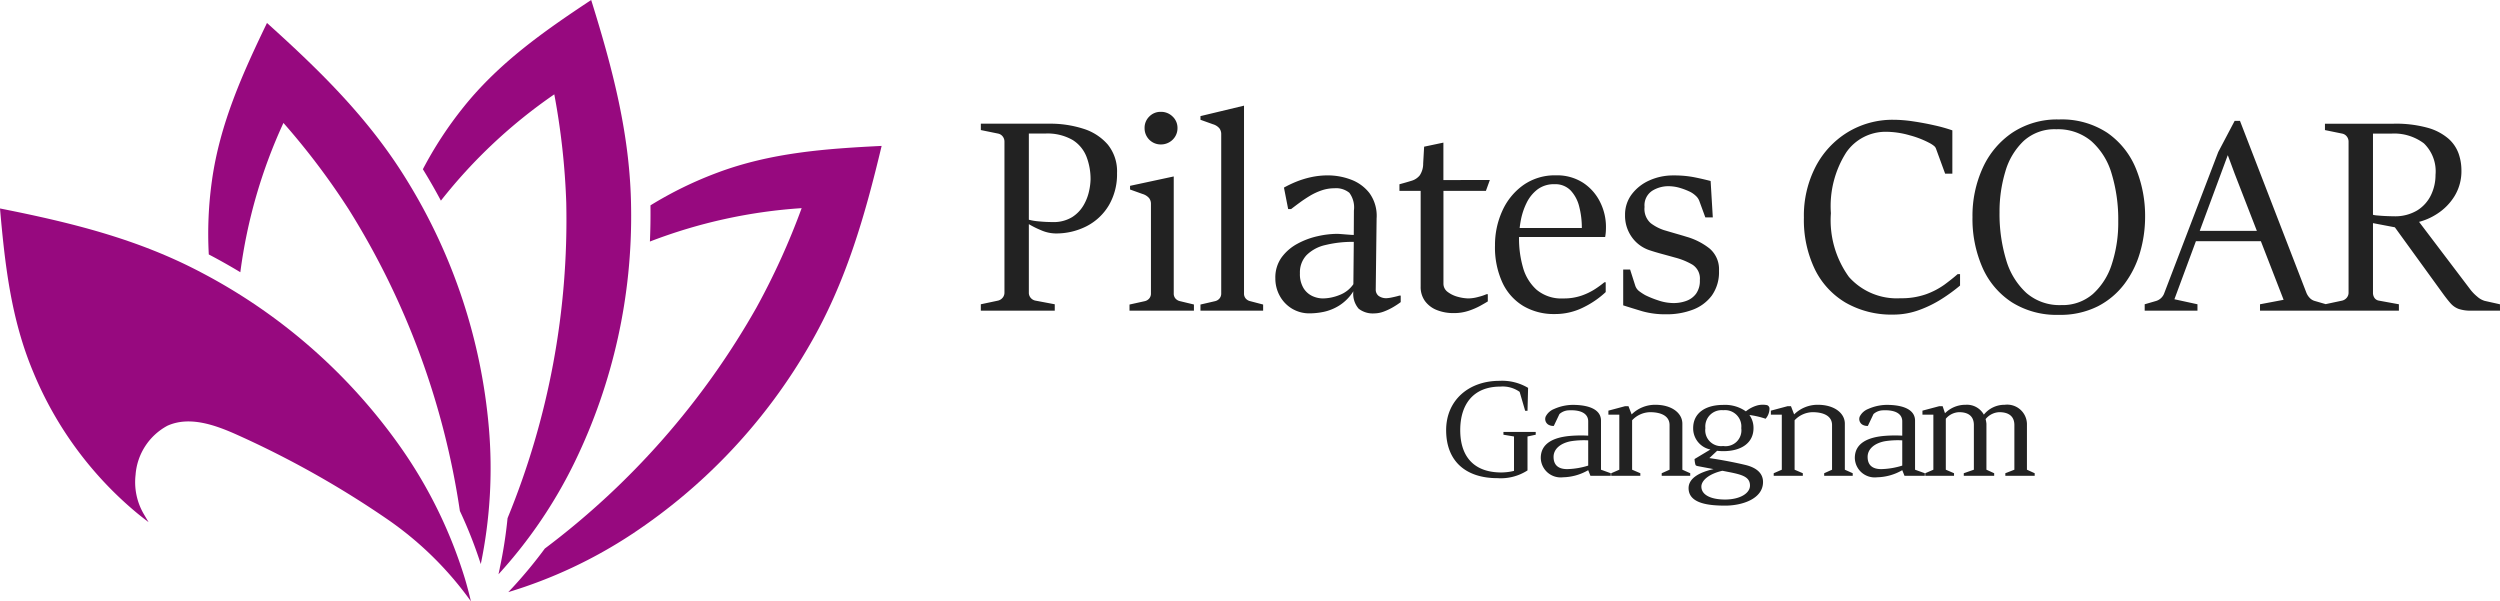 <svg xmlns="http://www.w3.org/2000/svg" width="212.942" height="51.216" viewBox="0 0 212.942 51.216">
  <g id="그룹_2" data-name="그룹 2" transform="translate(-715 -662)">
    <g id="Layer_1" data-name="Layer 1" transform="translate(715 661.998)">
      <path id="패스_1" data-name="패스 1" d="M683.957,193.6a32.517,32.517,0,0,0-5.709,2.787v.166q.016,1.462-.049,2.917a43.94,43.94,0,0,1,12.926-2.845,61.332,61.332,0,0,1-3.84,8.45,66.809,66.809,0,0,1-18.037,20.546,38.778,38.778,0,0,1-2.735,3.31l-.376.4a40.234,40.234,0,0,0,10.53-4.94,47.942,47.942,0,0,0,15.151-16.136c3.093-5.338,4.7-10.985,6.119-16.931C693.151,191.561,688.5,191.9,683.957,193.6Z" transform="translate(-622.842 -178.894)" fill="#97097f"/>
      <path id="패스_2" data-name="패스 2" d="M560.757,48.4l-.11.516a40.272,40.272,0,0,0,6.521-9.62,47.925,47.925,0,0,0,4.774-21.614c-.07-6.168-1.578-11.84-3.4-17.68-4,2.647-7.818,5.319-10.855,9.1a32.555,32.555,0,0,0-3.481,5.314l.088.142q.762,1.248,1.448,2.535A43.879,43.879,0,0,1,565.4,8.038a61.437,61.437,0,0,1,1.019,9.23,66.833,66.833,0,0,1-5,26.87,38.508,38.508,0,0,1-.665,4.26Z" transform="translate(-518.187)" fill="#97097f"/>
      <path id="패스_3" data-name="패스 3" d="M289.8,43.581c-3.213-5.265-7.41-9.371-11.955-13.461-2.083,4.319-4,8.567-4.68,13.371a32.577,32.577,0,0,0-.277,6.347l.148.077q1.293.684,2.539,1.436a43.926,43.926,0,0,1,3.672-12.716,61.446,61.446,0,0,1,5.59,7.41,66.807,66.807,0,0,1,9.438,25.642,38.047,38.047,0,0,1,1.781,4.524,40.221,40.221,0,0,0,.688-11.614A47.923,47.923,0,0,0,289.8,43.581Z" transform="translate(-255.104 -28.162)" fill="#97097f"/>
      <path id="패스_4" data-name="패스 4" d="M33.864,293.173a47.95,47.95,0,0,0-16.711-14.514C11.7,275.775,6,274.392,0,273.2c.417,4.777.941,9.412,2.812,13.886A30.966,30.966,0,0,0,11.7,299.171q.469.383.956.747-.2-.331-.394-.664a5.388,5.388,0,0,1-.711-3.391c0-.007,0-.014,0-.021a5.181,5.181,0,0,1,2.708-4.135c1.872-.845,4.048-.075,5.923.766A81.848,81.848,0,0,1,32.889,299.6a28.9,28.9,0,0,1,7.192,7.02l.029.04q-.228-.983-.516-1.95a39.592,39.592,0,0,0-5.73-11.537Z" transform="translate(0 -255.442)" fill="#97097f"/>
    </g>
    <g id="그룹_1" data-name="그룹 1" transform="translate(0 -8.54)">
      <path id="패스_1-2" data-name="패스 1" d="M.543,0V-.543L2.011-.855A.726.726,0,0,0,2.4-1.1a.659.659,0,0,0,.156-.439v-12.85a.7.7,0,0,0-.156-.456.654.654,0,0,0-.387-.237l-1.468-.3v-.543H6.39a9.205,9.205,0,0,1,2.877.428,4.516,4.516,0,0,1,2.092,1.352,3.618,3.618,0,0,1,.786,2.427,5.223,5.223,0,0,1-.693,2.739A4.705,4.705,0,0,1,9.568-7.2a5.685,5.685,0,0,1-2.681.624,3.193,3.193,0,0,1-1.219-.277,7.733,7.733,0,0,1-1.173-.6l.023-.324a4.712,4.712,0,0,0,.965.173q.607.058,1.161.058a3.013,3.013,0,0,0,1.681-.422A2.973,2.973,0,0,0,9.308-9a4.13,4.13,0,0,0,.462-1.213,5.206,5.206,0,0,0,.121-.965,5.316,5.316,0,0,0-.341-1.918,2.946,2.946,0,0,0-1.184-1.439,4.3,4.3,0,0,0-2.357-.549H4.634V-1.537a.66.66,0,0,0,.162.451.691.691,0,0,0,.393.231l1.652.312V0ZM15.877-14.156a1.365,1.365,0,0,1-.7-.185,1.368,1.368,0,0,1-.5-.5,1.387,1.387,0,0,1-.185-.711,1.337,1.337,0,0,1,.4-.982,1.337,1.337,0,0,1,.982-.4,1.39,1.39,0,0,1,1.005.4,1.319,1.319,0,0,1,.416.982,1.355,1.355,0,0,1-.191.711,1.4,1.4,0,0,1-.514.5A1.418,1.418,0,0,1,15.877-14.156ZM13.208,0V-.52l1.306-.289a.694.694,0,0,0,.376-.231.645.645,0,0,0,.144-.428V-9.083a.8.8,0,0,0-.162-.508,1.186,1.186,0,0,0-.555-.347l-1.063-.381v-.312l3.721-.8v9.961a.64.64,0,0,0,.144.433.708.708,0,0,0,.376.225l1.2.289V0Zm6.044,0V-.52L20.5-.809a.694.694,0,0,0,.376-.231.645.645,0,0,0,.144-.428V-15.022a.823.823,0,0,0-.156-.508,1.144,1.144,0,0,0-.549-.347l-1.063-.381v-.312l3.709-.89V-1.468a.64.64,0,0,0,.144.433.708.708,0,0,0,.376.225L24.59-.52V0Zm9.314.231a2.855,2.855,0,0,1-1.531-.41A2.873,2.873,0,0,1,26-1.271a3.053,3.053,0,0,1-.37-1.479,2.929,2.929,0,0,1,.532-1.785A4.05,4.05,0,0,1,27.514-5.7a6.511,6.511,0,0,1,1.716-.641,7.686,7.686,0,0,1,1.635-.2q.139,0,.428.023l.578.046q.289.023.439.023l.012-2.08a2.088,2.088,0,0,0-.387-1.508,1.783,1.783,0,0,0-1.277-.387,3.369,3.369,0,0,0-1.1.185,5.161,5.161,0,0,0-1.011.474q-.474.289-.872.584t-.7.526h-.254l-.358-1.826a9.432,9.432,0,0,1,1.023-.491,7.756,7.756,0,0,1,1.265-.393,6.726,6.726,0,0,1,1.479-.156,5.579,5.579,0,0,1,1.907.347,3.561,3.561,0,0,1,1.6,1.15,3.282,3.282,0,0,1,.618,2.167L34.181-1.8a.671.671,0,0,0,.237.537,1.092,1.092,0,0,0,.722.2,2.966,2.966,0,0,0,.474-.075q.358-.075.578-.144h.116v.555a6.419,6.419,0,0,1-.589.393,5.057,5.057,0,0,1-.82.4,2.363,2.363,0,0,1-.844.168,1.95,1.95,0,0,1-1.329-.4,1.937,1.937,0,0,1-.451-1.485,3.869,3.869,0,0,1-1.2,1.213A4.121,4.121,0,0,1,29.761.1,6.035,6.035,0,0,1,28.565.231ZM29.686-1.04a3.913,3.913,0,0,0,1.4-.289,2.5,2.5,0,0,0,1.19-.924l.035-3.605a9.649,9.649,0,0,0-2.432.272,3.3,3.3,0,0,0-1.595.861,2.138,2.138,0,0,0-.56,1.537,2.316,2.316,0,0,0,.306,1.271,1.759,1.759,0,0,0,.757.676A2.186,2.186,0,0,0,29.686-1.04ZM43.9-11.128l-.335.924H39.948v7.892a.874.874,0,0,0,.381.734,2.489,2.489,0,0,0,.884.41,3.6,3.6,0,0,0,.861.127,3.355,3.355,0,0,0,.861-.133,4.154,4.154,0,0,0,.676-.225h.116v.612q-.22.139-.647.376a5.947,5.947,0,0,1-1,.428,3.944,3.944,0,0,1-1.254.191,3.787,3.787,0,0,1-1.444-.26,2.292,2.292,0,0,1-1.005-.763,2.039,2.039,0,0,1-.37-1.242V-10.2H36.2v-.566q.6-.162,1.04-.3a1.385,1.385,0,0,0,.693-.462,1.8,1.8,0,0,0,.289-1.017l.081-1.421,1.641-.347v3.189ZM49.412.289a5.1,5.1,0,0,1-2.646-.676A4.572,4.572,0,0,1,44.98-2.369a7.186,7.186,0,0,1-.641-3.189,6.985,6.985,0,0,1,.618-2.929,5.4,5.4,0,0,1,1.785-2.2,4.649,4.649,0,0,1,2.785-.838,4.076,4.076,0,0,1,2.328.641A4.156,4.156,0,0,1,53.3-9.233a4.709,4.709,0,0,1,.491,2.092q0,.139-.006.295t-.023.3q-.017.144-.04.272H46.2l.058-.763h5.477a7.123,7.123,0,0,0-.225-1.832,3.064,3.064,0,0,0-.734-1.375,1.809,1.809,0,0,0-1.364-.526,2.32,2.32,0,0,0-1.462.451,3.229,3.229,0,0,0-.93,1.161,5.76,5.76,0,0,0-.491,1.514,8.541,8.541,0,0,0-.144,1.508,8.893,8.893,0,0,0,.329,2.427,3.994,3.994,0,0,0,1.156,1.918,3.285,3.285,0,0,0,2.294.751A4.6,4.6,0,0,0,51.7-1.277a5.34,5.34,0,0,0,1.161-.56,8.436,8.436,0,0,0,.792-.578h.116v.832A7.67,7.67,0,0,1,51.936-.312,5.368,5.368,0,0,1,49.412.289Zm5.847-.74V-3.5h.589l.439,1.375a.96.96,0,0,0,.358.485,4.477,4.477,0,0,0,.5.324,8.222,8.222,0,0,0,1.086.439,4.1,4.1,0,0,0,1.317.231,3.154,3.154,0,0,0,1.086-.185,1.788,1.788,0,0,0,.832-.612A1.871,1.871,0,0,0,61.788-2.6a1.4,1.4,0,0,0-.624-1.312,5.787,5.787,0,0,0-1.479-.607q-.578-.162-1.132-.312t-1.005-.3a3.01,3.01,0,0,1-1.531-1.1,3.123,3.123,0,0,1-.6-1.912,2.861,2.861,0,0,1,.566-1.762,3.812,3.812,0,0,1,1.5-1.184,4.864,4.864,0,0,1,2.045-.428,9.074,9.074,0,0,1,1.67.133q.7.133,1.508.341l.185,3.1h-.636l-.508-1.387a1.113,1.113,0,0,0-.3-.445A2.123,2.123,0,0,0,61-10.1a5.715,5.715,0,0,0-.884-.347A3.477,3.477,0,0,0,59.1-10.6a2.606,2.606,0,0,0-1.375.393,1.477,1.477,0,0,0-.647,1.375A1.611,1.611,0,0,0,57.6-7.453a3.936,3.936,0,0,0,1.115.589q.5.15,1.063.312t.855.254a5.682,5.682,0,0,1,1.976,1,2.313,2.313,0,0,1,.809,1.912A3.417,3.417,0,0,1,62.8-1.277a3.584,3.584,0,0,1-1.624,1.2,6.207,6.207,0,0,1-2.236.387,7.246,7.246,0,0,1-2.04-.254Q56.044-.2,55.259-.451ZM83.743-3.108h.208v.971a14.652,14.652,0,0,1-1.514,1.109,9.772,9.772,0,0,1-1.959.971,6.365,6.365,0,0,1-2.213.393,7.85,7.85,0,0,1-4.033-1,6.734,6.734,0,0,1-2.646-2.854,9.678,9.678,0,0,1-.936-4.408,9.079,9.079,0,0,1,1.005-4.351,7.472,7.472,0,0,1,2.739-2.929,7.36,7.36,0,0,1,3.894-1.052,11.568,11.568,0,0,1,1.693.139q.93.139,1.814.341a13.3,13.3,0,0,1,1.5.422v3.686H82.68l-.786-2.149a.53.53,0,0,0-.156-.208,2.29,2.29,0,0,0-.306-.208,7.882,7.882,0,0,0-1.768-.7,7.4,7.4,0,0,0-2.011-.3,4.077,4.077,0,0,0-3.38,1.733,8.506,8.506,0,0,0-1.323,5.2,8.23,8.23,0,0,0,1.537,5.431,5.45,5.45,0,0,0,4.4,1.814A6.214,6.214,0,0,0,81.062-1.4a6.445,6.445,0,0,0,1.56-.815Q83.269-2.692,83.743-3.108ZM92.352.358A7.147,7.147,0,0,1,88.365-.711a6.782,6.782,0,0,1-2.5-2.947,10.313,10.313,0,0,1-.855-4.316,9.806,9.806,0,0,1,.878-4.195,7.215,7.215,0,0,1,2.531-3,6.9,6.9,0,0,1,3.952-1.115A7.037,7.037,0,0,1,96.5-15.144a6.833,6.833,0,0,1,2.421,3.022,10.6,10.6,0,0,1,.792,4.148,10.824,10.824,0,0,1-.422,2.981,8.283,8.283,0,0,1-1.317,2.687A6.621,6.621,0,0,1,95.686-.37,7.111,7.111,0,0,1,92.352.358Zm.22-.832a3.937,3.937,0,0,0,2.692-.942,5.745,5.745,0,0,0,1.618-2.56,11.321,11.321,0,0,0,.543-3.617,13.438,13.438,0,0,0-.566-4.085A5.892,5.892,0,0,0,95.12-14.45a4.427,4.427,0,0,0-2.976-1,3.905,3.905,0,0,0-2.779,1,5.8,5.8,0,0,0-1.56,2.612,11.818,11.818,0,0,0-.491,3.461,13.524,13.524,0,0,0,.56,4.044A6.133,6.133,0,0,0,89.6-1.508,4.307,4.307,0,0,0,92.572-.474ZM99.678,0V-.543l.994-.289a1.07,1.07,0,0,0,.682-.682l4.588-11.995,1.4-2.658h.451l5.662,14.652a1.339,1.339,0,0,0,.272.422.921.921,0,0,0,.41.26l.994.289V0H109.5V-.543l2.011-.381L107.34-11.671l-.578-1.56h-.012L102.209-.971l1.964.428V0Zm4.148-5.916.358-.878h5.223l.358.878ZM115.036,0V-.543L116.5-.855a.726.726,0,0,0,.387-.243.659.659,0,0,0,.156-.439v-12.85a.7.7,0,0,0-.156-.456.654.654,0,0,0-.387-.237l-1.468-.3v-.543h5.847a10.117,10.117,0,0,1,2.9.347,4.59,4.59,0,0,1,1.762.919,3.084,3.084,0,0,1,.872,1.271,4.29,4.29,0,0,1,.243,1.416,4.062,4.062,0,0,1-.6,2.236A4.744,4.744,0,0,1,124.6-8.256a5.214,5.214,0,0,1-1.664.722l-1.745.474-2.242-.428.092-.7a1.863,1.863,0,0,0,.462.081q.358.035.763.052t.636.017a3.656,3.656,0,0,0,1.988-.5,3.113,3.113,0,0,0,1.173-1.306,3.938,3.938,0,0,0,.387-1.722,3.319,3.319,0,0,0-.988-2.681,4.211,4.211,0,0,0-2.791-.832h-1.548V-1.537a.776.776,0,0,0,.127.451.554.554,0,0,0,.37.231l1.71.312V0Zm14.907,0H127.5a3.139,3.139,0,0,1-1.086-.15,1.713,1.713,0,0,1-.676-.468q-.283-.318-.653-.826l-4.195-5.789,2.057-.462,4.484,5.916a3.673,3.673,0,0,0,.572.584,1.652,1.652,0,0,0,.641.364l1.294.289Z" transform="translate(798 697)" fill="#222"/>
      <path id="패스_5" data-name="패스 5" d="M4.69,1.3A4.189,4.189,0,0,0,7.25.64V-2.25l.7-.15v-.24H5.2v.24l.9.15V.68A4.592,4.592,0,0,1,4.79.81C2.55.72,1.52-.68,1.52-2.79,1.52-4.95,2.6-6.5,4.94-6.5a2.492,2.492,0,0,1,1.64.45l.47,1.61h.2L7.3-6.39a4.32,4.32,0,0,0-2.44-.6C2.25-6.99.32-5.34.32-2.79.32-.1,2.04,1.3,4.69,1.3Zm7.92-.2h1.73V.88l-.83-.3V-3.6c0-.82-.78-1.3-2.23-1.34a3.972,3.972,0,0,0-1.77.35,1.356,1.356,0,0,0-.71.64.567.567,0,0,0,.22.69.833.833,0,0,0,.47.11l.48-1.01a1.268,1.268,0,0,1,.85-.32c.98-.04,1.6.28,1.6.94v1.22a11.374,11.374,0,0,0-1.64.03c-1.16.12-2.4.54-2.4,1.87A1.7,1.7,0,0,0,8.965.825a1.7,1.7,0,0,0,1.315.4A4.434,4.434,0,0,0,12.42.62ZM9.47-.51c0-.68.59-1.16,1.44-1.33a6.959,6.959,0,0,1,1.51-.08V.23a6.436,6.436,0,0,1-1.79.3C9.86.53,9.47.17,9.47-.51ZM18.68,1.1h2.43V.88l-.67-.3V-3.34c0-.9-.9-1.61-2.3-1.61a2.844,2.844,0,0,0-2.02.82l-.27-.7h-.29l-1.42.38v.34h.93V.58l-.69.3V1.1h2.48V.88l-.7-.3V-3.63a2.151,2.151,0,0,1,1.53-.69c.83,0,1.66.26,1.66,1.1V.58l-.67.3Zm5.41,2.54c1.4,0,3.17-.55,3.22-1.95.03-.74-.47-1.25-1.44-1.5-.86-.21-2.04-.44-3.13-.6l.66-.62a4.453,4.453,0,0,0,.53.03c1.53,0,2.57-.7,2.57-1.96a1.867,1.867,0,0,0-.35-1.12,7.017,7.017,0,0,1,1.38.32,1.3,1.3,0,0,0,.33-.84.308.308,0,0,0-.21-.32,1.868,1.868,0,0,0-.81.02,2.678,2.678,0,0,0-.99.51,3.085,3.085,0,0,0-1.92-.55c-1.54,0-2.57.7-2.57,1.98a1.835,1.835,0,0,0,1.47,1.82l-1.35.81a1.917,1.917,0,0,0,.08.5c.02.05.09.08.17.1L23.1.53c-1.1.24-2.13.73-2.13,1.62,0,1.31,1.7,1.49,3.12,1.49Zm-.16-5.08a1.353,1.353,0,0,1-1.143-.38A1.353,1.353,0,0,1,22.4-2.96a1.4,1.4,0,0,1,.4-1.127,1.4,1.4,0,0,1,1.127-.4,1.39,1.39,0,0,1,1.131.4,1.39,1.39,0,0,1,.4,1.131,1.349,1.349,0,0,1-.386,1.142,1.349,1.349,0,0,1-1.144.378ZM22.06,2.03c-.01-.53.65-1.1,1.79-1.36l.61.12c1.11.22,1.74.42,1.74,1.14,0,.65-.83,1.19-2.13,1.19C22.89,3.12,22.07,2.74,22.06,2.03ZM32.52,1.1h2.43V.88l-.67-.3V-3.34c0-.9-.9-1.61-2.3-1.61a2.844,2.844,0,0,0-2.02.82l-.27-.7H29.4l-1.42.38v.34h.93V.58l-.69.3V1.1H30.7V.88L30,.58V-3.63a2.151,2.151,0,0,1,1.53-.69c.83,0,1.66.26,1.66,1.1V.58l-.67.3Zm6.84,0h1.73V.88l-.83-.3V-3.6c0-.82-.78-1.3-2.23-1.34a3.972,3.972,0,0,0-1.77.35,1.356,1.356,0,0,0-.71.64.567.567,0,0,0,.22.69.833.833,0,0,0,.47.11l.48-1.01a1.268,1.268,0,0,1,.85-.32c.98-.04,1.6.28,1.6.94v1.22a11.374,11.374,0,0,0-1.64.03c-1.16.12-2.4.54-2.4,1.87A1.7,1.7,0,0,0,35.715.825a1.7,1.7,0,0,0,1.315.4A4.434,4.434,0,0,0,39.17.62ZM36.22-.51c0-.68.59-1.16,1.44-1.33a6.959,6.959,0,0,1,1.51-.08V.23a6.436,6.436,0,0,1-1.79.3C36.61.53,36.22.17,36.22-.51ZM47.95,1.1h2.5V.88l-.66-.3V-3.34a1.68,1.68,0,0,0-.59-1.222,1.68,1.68,0,0,0-1.3-.388,2.255,2.255,0,0,0-1.78.84,1.646,1.646,0,0,0-1.55-.84,2.463,2.463,0,0,0-1.76.72l-.2-.6h-.29l-1.43.38v.34h.93V.58l-.69.3V1.1h2.45V.88l-.7-.3V-3.76a1.535,1.535,0,0,1,1.14-.56c.67,0,1.25.26,1.25,1.1V.58l-.86.3V1.1H47V.88l-.66-.3V-3.34a2.663,2.663,0,0,0-.07-.39,1.574,1.574,0,0,1,1.17-.59c.68,0,1.28.26,1.28,1.1V.58l-.77.3Z" transform="translate(837.858 709.968)" fill="#222"/>
    </g>
  </g>
</svg>
